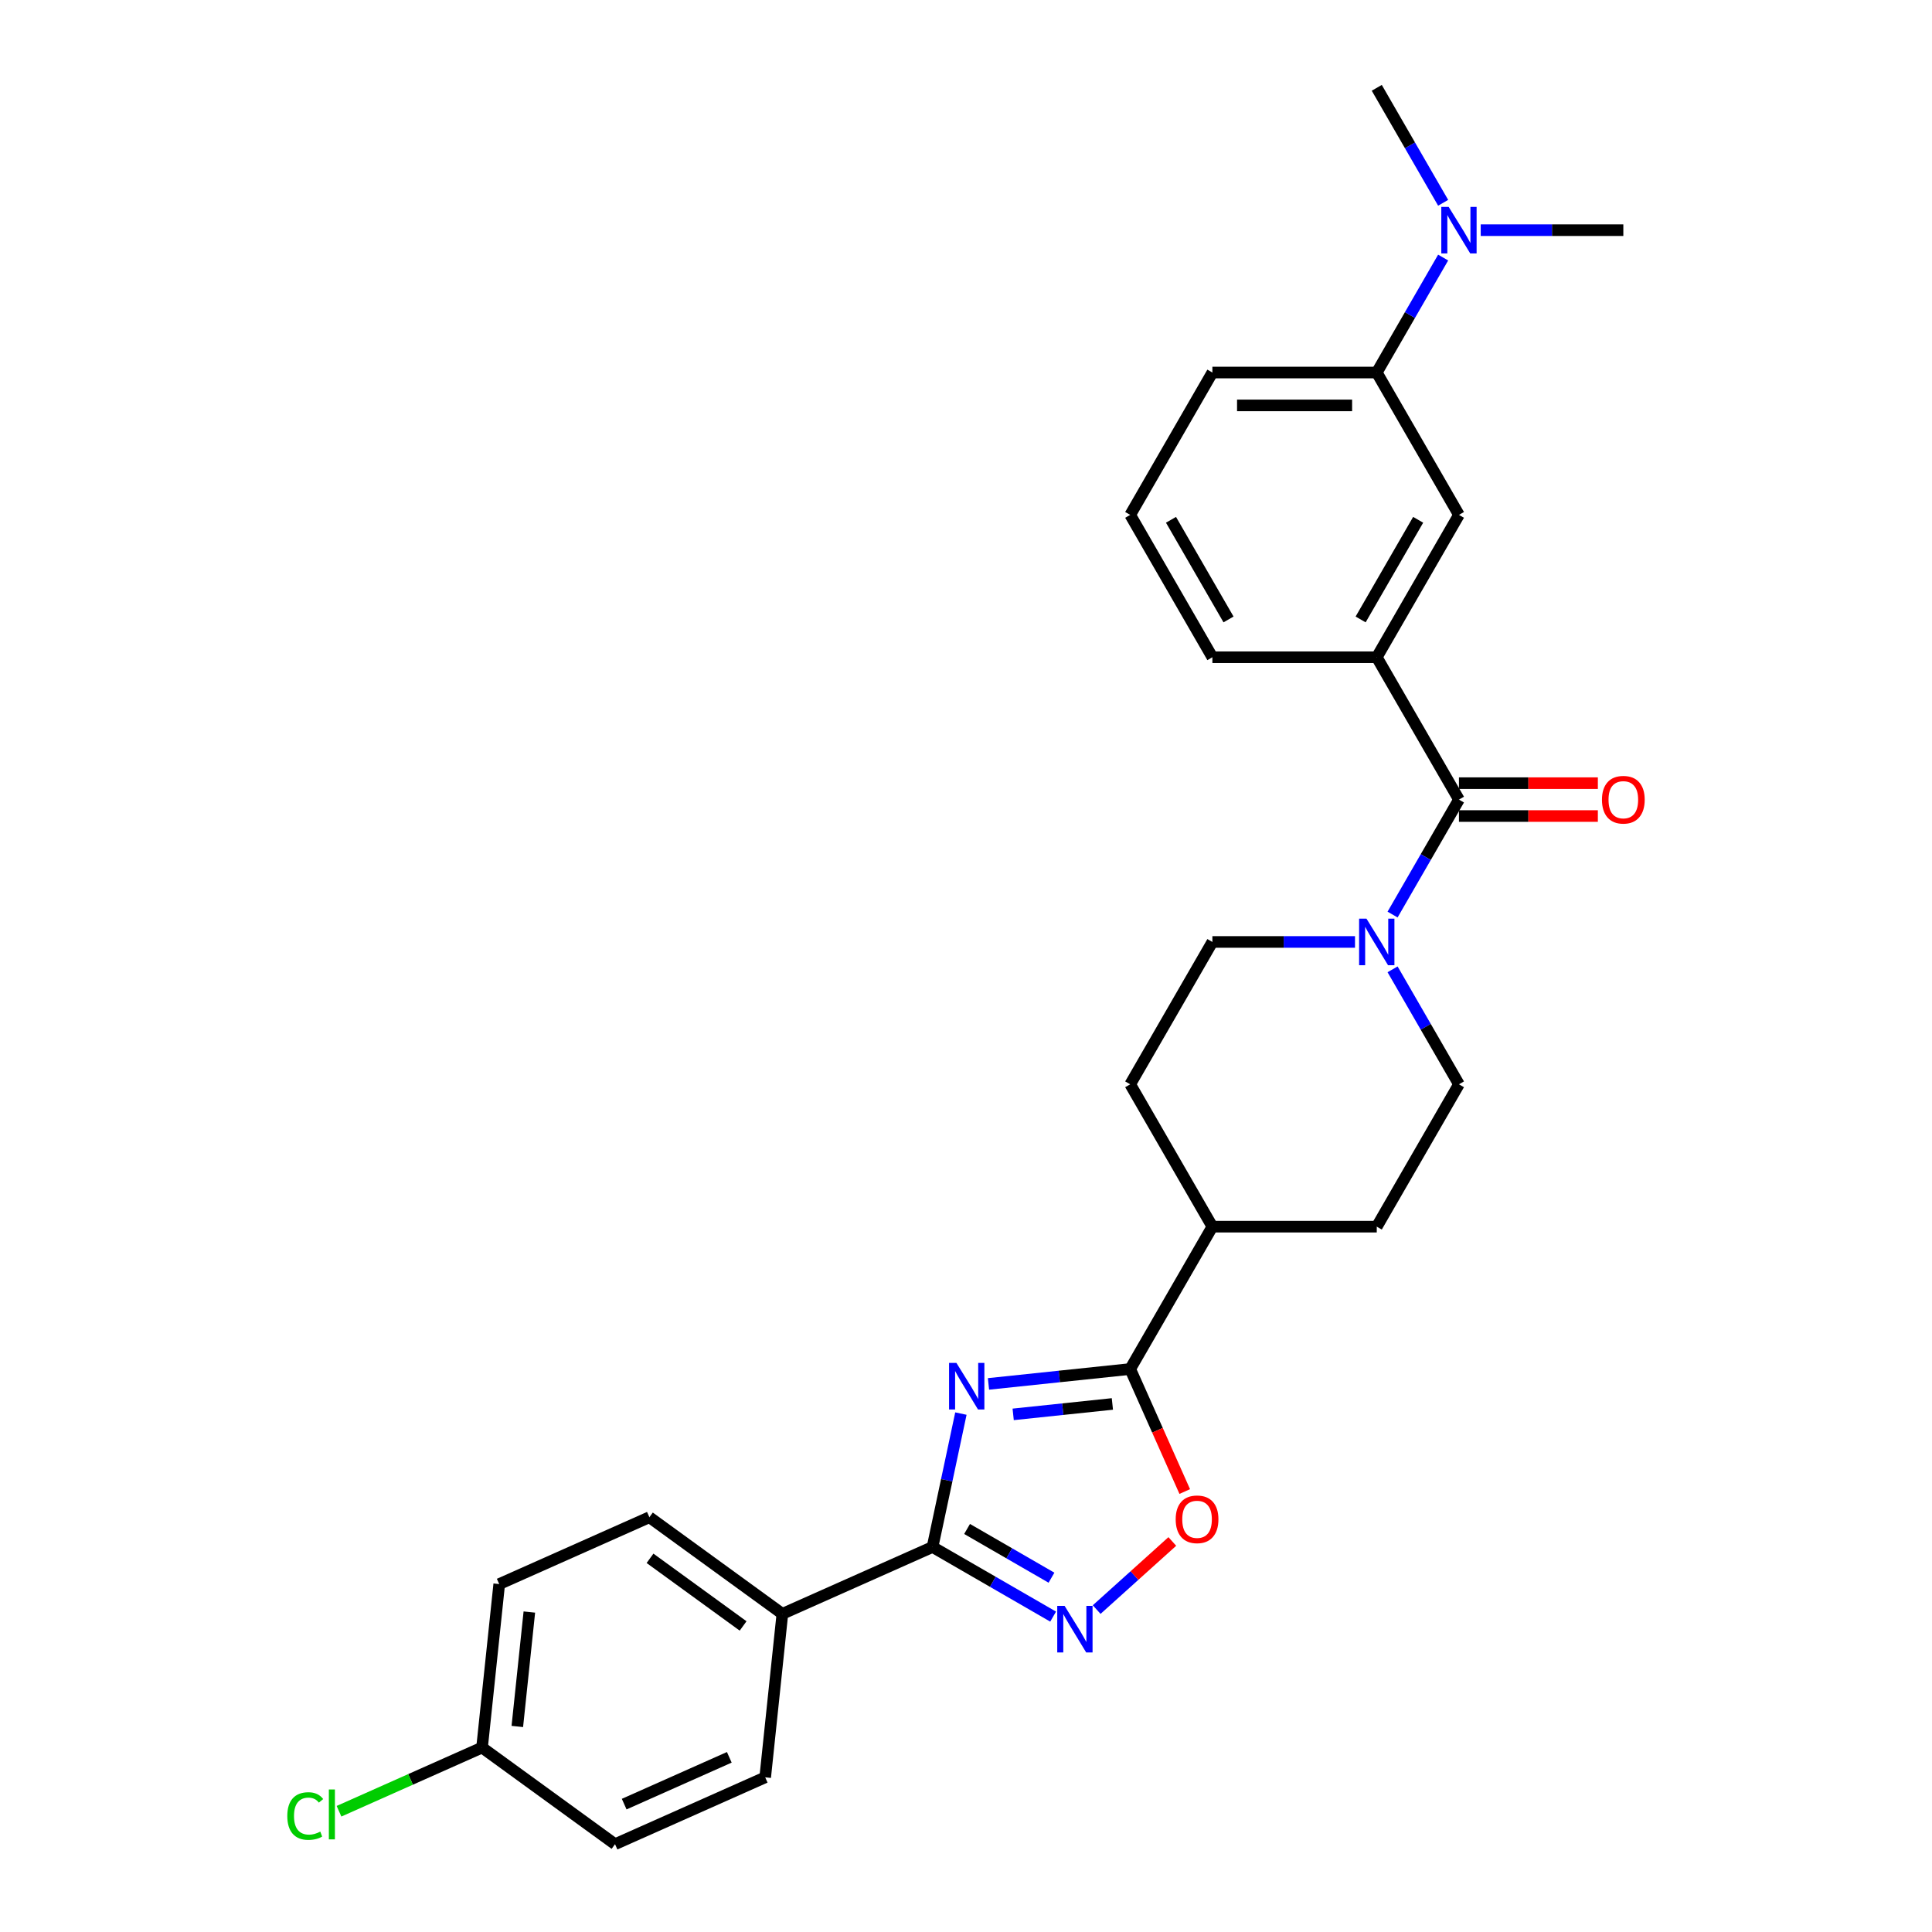 <?xml version='1.0' encoding='iso-8859-1'?>
<svg version='1.1' baseProfile='full'
              xmlns='http://www.w3.org/2000/svg'
                      xmlns:rdkit='http://www.rdkit.org/xml'
                      xmlns:xlink='http://www.w3.org/1999/xlink'
                  xml:space='preserve'
width='1000px' height='1000px' viewBox='0 0 1000 1000'>
<!-- END OF HEADER -->
<rect style='opacity:1.0;fill:#FFFFFF;stroke:none' width='1000' height='1000' x='0' y='0'> </rect>
<path class='bond-0' d='M 497.36,731.67 L 490.022,766.194' style='fill:none;fill-rule:evenodd;stroke:#0000FF;stroke-width:6px;stroke-linecap:butt;stroke-linejoin:miter;stroke-opacity:1' />
<path class='bond-0' d='M 490.022,766.194 L 482.684,800.718' style='fill:none;fill-rule:evenodd;stroke:#000000;stroke-width:6px;stroke-linecap:butt;stroke-linejoin:miter;stroke-opacity:1' />
<path class='bond-1' d='M 511.638,716.311 L 548.313,712.457' style='fill:none;fill-rule:evenodd;stroke:#0000FF;stroke-width:6px;stroke-linecap:butt;stroke-linejoin:miter;stroke-opacity:1' />
<path class='bond-1' d='M 548.313,712.457 L 584.989,708.602' style='fill:none;fill-rule:evenodd;stroke:#000000;stroke-width:6px;stroke-linecap:butt;stroke-linejoin:miter;stroke-opacity:1' />
<path class='bond-1' d='M 524.419,732.078 L 550.092,729.38' style='fill:none;fill-rule:evenodd;stroke:#0000FF;stroke-width:6px;stroke-linecap:butt;stroke-linejoin:miter;stroke-opacity:1' />
<path class='bond-1' d='M 550.092,729.38 L 575.765,726.681' style='fill:none;fill-rule:evenodd;stroke:#000000;stroke-width:6px;stroke-linecap:butt;stroke-linejoin:miter;stroke-opacity:1' />
<path class='bond-2' d='M 482.684,800.718 L 513.893,818.736' style='fill:none;fill-rule:evenodd;stroke:#000000;stroke-width:6px;stroke-linecap:butt;stroke-linejoin:miter;stroke-opacity:1' />
<path class='bond-2' d='M 513.893,818.736 L 545.102,836.755' style='fill:none;fill-rule:evenodd;stroke:#0000FF;stroke-width:6px;stroke-linecap:butt;stroke-linejoin:miter;stroke-opacity:1' />
<path class='bond-2' d='M 500.555,791.387 L 522.401,804' style='fill:none;fill-rule:evenodd;stroke:#000000;stroke-width:6px;stroke-linecap:butt;stroke-linejoin:miter;stroke-opacity:1' />
<path class='bond-2' d='M 522.401,804 L 544.247,816.613' style='fill:none;fill-rule:evenodd;stroke:#0000FF;stroke-width:6px;stroke-linecap:butt;stroke-linejoin:miter;stroke-opacity:1' />
<path class='bond-8' d='M 482.684,800.718 L 404.958,835.324' style='fill:none;fill-rule:evenodd;stroke:#000000;stroke-width:6px;stroke-linecap:butt;stroke-linejoin:miter;stroke-opacity:1' />
<path class='bond-4' d='M 584.989,708.602 L 599.106,740.31' style='fill:none;fill-rule:evenodd;stroke:#000000;stroke-width:6px;stroke-linecap:butt;stroke-linejoin:miter;stroke-opacity:1' />
<path class='bond-4' d='M 599.106,740.31 L 613.223,772.017' style='fill:none;fill-rule:evenodd;stroke:#FF0000;stroke-width:6px;stroke-linecap:butt;stroke-linejoin:miter;stroke-opacity:1' />
<path class='bond-10' d='M 584.989,708.602 L 627.53,634.919' style='fill:none;fill-rule:evenodd;stroke:#000000;stroke-width:6px;stroke-linecap:butt;stroke-linejoin:miter;stroke-opacity:1' />
<path class='bond-28' d='M 567.632,833.116 L 587.209,815.488' style='fill:none;fill-rule:evenodd;stroke:#0000FF;stroke-width:6px;stroke-linecap:butt;stroke-linejoin:miter;stroke-opacity:1' />
<path class='bond-28' d='M 587.209,815.488 L 606.786,797.861' style='fill:none;fill-rule:evenodd;stroke:#FF0000;stroke-width:6px;stroke-linecap:butt;stroke-linejoin:miter;stroke-opacity:1' />
<path class='bond-3' d='M 755.153,413.87 L 737.974,443.624' style='fill:none;fill-rule:evenodd;stroke:#000000;stroke-width:6px;stroke-linecap:butt;stroke-linejoin:miter;stroke-opacity:1' />
<path class='bond-3' d='M 737.974,443.624 L 720.795,473.378' style='fill:none;fill-rule:evenodd;stroke:#0000FF;stroke-width:6px;stroke-linecap:butt;stroke-linejoin:miter;stroke-opacity:1' />
<path class='bond-6' d='M 755.153,413.87 L 712.612,340.187' style='fill:none;fill-rule:evenodd;stroke:#000000;stroke-width:6px;stroke-linecap:butt;stroke-linejoin:miter;stroke-opacity:1' />
<path class='bond-11' d='M 755.153,422.378 L 791.1,422.378' style='fill:none;fill-rule:evenodd;stroke:#000000;stroke-width:6px;stroke-linecap:butt;stroke-linejoin:miter;stroke-opacity:1' />
<path class='bond-11' d='M 791.1,422.378 L 827.047,422.378' style='fill:none;fill-rule:evenodd;stroke:#FF0000;stroke-width:6px;stroke-linecap:butt;stroke-linejoin:miter;stroke-opacity:1' />
<path class='bond-11' d='M 755.153,405.362 L 791.1,405.362' style='fill:none;fill-rule:evenodd;stroke:#000000;stroke-width:6px;stroke-linecap:butt;stroke-linejoin:miter;stroke-opacity:1' />
<path class='bond-11' d='M 791.1,405.362 L 827.047,405.362' style='fill:none;fill-rule:evenodd;stroke:#FF0000;stroke-width:6px;stroke-linecap:butt;stroke-linejoin:miter;stroke-opacity:1' />
<path class='bond-5' d='M 701.347,487.553 L 664.438,487.553' style='fill:none;fill-rule:evenodd;stroke:#0000FF;stroke-width:6px;stroke-linecap:butt;stroke-linejoin:miter;stroke-opacity:1' />
<path class='bond-5' d='M 664.438,487.553 L 627.53,487.553' style='fill:none;fill-rule:evenodd;stroke:#000000;stroke-width:6px;stroke-linecap:butt;stroke-linejoin:miter;stroke-opacity:1' />
<path class='bond-29' d='M 720.795,501.727 L 737.974,531.482' style='fill:none;fill-rule:evenodd;stroke:#0000FF;stroke-width:6px;stroke-linecap:butt;stroke-linejoin:miter;stroke-opacity:1' />
<path class='bond-29' d='M 737.974,531.482 L 755.153,561.236' style='fill:none;fill-rule:evenodd;stroke:#000000;stroke-width:6px;stroke-linecap:butt;stroke-linejoin:miter;stroke-opacity:1' />
<path class='bond-7' d='M 712.612,340.187 L 755.153,266.504' style='fill:none;fill-rule:evenodd;stroke:#000000;stroke-width:6px;stroke-linecap:butt;stroke-linejoin:miter;stroke-opacity:1' />
<path class='bond-7' d='M 704.256,320.626 L 734.035,269.048' style='fill:none;fill-rule:evenodd;stroke:#000000;stroke-width:6px;stroke-linecap:butt;stroke-linejoin:miter;stroke-opacity:1' />
<path class='bond-23' d='M 712.612,340.187 L 627.53,340.187' style='fill:none;fill-rule:evenodd;stroke:#000000;stroke-width:6px;stroke-linecap:butt;stroke-linejoin:miter;stroke-opacity:1' />
<path class='bond-9' d='M 755.153,266.504 L 712.612,192.821' style='fill:none;fill-rule:evenodd;stroke:#000000;stroke-width:6px;stroke-linecap:butt;stroke-linejoin:miter;stroke-opacity:1' />
<path class='bond-17' d='M 404.958,835.324 L 336.125,785.314' style='fill:none;fill-rule:evenodd;stroke:#000000;stroke-width:6px;stroke-linecap:butt;stroke-linejoin:miter;stroke-opacity:1' />
<path class='bond-17' d='M 384.631,841.589 L 336.448,806.582' style='fill:none;fill-rule:evenodd;stroke:#000000;stroke-width:6px;stroke-linecap:butt;stroke-linejoin:miter;stroke-opacity:1' />
<path class='bond-18' d='M 404.958,835.324 L 396.064,919.94' style='fill:none;fill-rule:evenodd;stroke:#000000;stroke-width:6px;stroke-linecap:butt;stroke-linejoin:miter;stroke-opacity:1' />
<path class='bond-14' d='M 712.612,192.821 L 729.79,163.066' style='fill:none;fill-rule:evenodd;stroke:#000000;stroke-width:6px;stroke-linecap:butt;stroke-linejoin:miter;stroke-opacity:1' />
<path class='bond-14' d='M 729.79,163.066 L 746.969,133.312' style='fill:none;fill-rule:evenodd;stroke:#0000FF;stroke-width:6px;stroke-linecap:butt;stroke-linejoin:miter;stroke-opacity:1' />
<path class='bond-31' d='M 712.612,192.821 L 627.53,192.821' style='fill:none;fill-rule:evenodd;stroke:#000000;stroke-width:6px;stroke-linecap:butt;stroke-linejoin:miter;stroke-opacity:1' />
<path class='bond-31' d='M 699.849,209.837 L 640.292,209.837' style='fill:none;fill-rule:evenodd;stroke:#000000;stroke-width:6px;stroke-linecap:butt;stroke-linejoin:miter;stroke-opacity:1' />
<path class='bond-15' d='M 627.53,634.919 L 712.612,634.919' style='fill:none;fill-rule:evenodd;stroke:#000000;stroke-width:6px;stroke-linecap:butt;stroke-linejoin:miter;stroke-opacity:1' />
<path class='bond-16' d='M 627.53,634.919 L 584.989,561.236' style='fill:none;fill-rule:evenodd;stroke:#000000;stroke-width:6px;stroke-linecap:butt;stroke-linejoin:miter;stroke-opacity:1' />
<path class='bond-12' d='M 627.53,487.553 L 584.989,561.236' style='fill:none;fill-rule:evenodd;stroke:#000000;stroke-width:6px;stroke-linecap:butt;stroke-linejoin:miter;stroke-opacity:1' />
<path class='bond-13' d='M 755.153,561.236 L 712.612,634.919' style='fill:none;fill-rule:evenodd;stroke:#000000;stroke-width:6px;stroke-linecap:butt;stroke-linejoin:miter;stroke-opacity:1' />
<path class='bond-26' d='M 766.417,119.138 L 803.326,119.138' style='fill:none;fill-rule:evenodd;stroke:#0000FF;stroke-width:6px;stroke-linecap:butt;stroke-linejoin:miter;stroke-opacity:1' />
<path class='bond-26' d='M 803.326,119.138 L 840.234,119.138' style='fill:none;fill-rule:evenodd;stroke:#000000;stroke-width:6px;stroke-linecap:butt;stroke-linejoin:miter;stroke-opacity:1' />
<path class='bond-27' d='M 746.969,104.963 L 729.79,75.209' style='fill:none;fill-rule:evenodd;stroke:#0000FF;stroke-width:6px;stroke-linecap:butt;stroke-linejoin:miter;stroke-opacity:1' />
<path class='bond-27' d='M 729.79,75.209 L 712.612,45.455' style='fill:none;fill-rule:evenodd;stroke:#000000;stroke-width:6px;stroke-linecap:butt;stroke-linejoin:miter;stroke-opacity:1' />
<path class='bond-20' d='M 336.125,785.314 L 258.399,819.92' style='fill:none;fill-rule:evenodd;stroke:#000000;stroke-width:6px;stroke-linecap:butt;stroke-linejoin:miter;stroke-opacity:1' />
<path class='bond-21' d='M 396.064,919.94 L 318.338,954.545' style='fill:none;fill-rule:evenodd;stroke:#000000;stroke-width:6px;stroke-linecap:butt;stroke-linejoin:miter;stroke-opacity:1' />
<path class='bond-21' d='M 377.484,909.585 L 323.076,933.809' style='fill:none;fill-rule:evenodd;stroke:#000000;stroke-width:6px;stroke-linecap:butt;stroke-linejoin:miter;stroke-opacity:1' />
<path class='bond-19' d='M 249.505,904.536 L 318.338,954.545' style='fill:none;fill-rule:evenodd;stroke:#000000;stroke-width:6px;stroke-linecap:butt;stroke-linejoin:miter;stroke-opacity:1' />
<path class='bond-22' d='M 249.505,904.536 L 212.488,921.017' style='fill:none;fill-rule:evenodd;stroke:#000000;stroke-width:6px;stroke-linecap:butt;stroke-linejoin:miter;stroke-opacity:1' />
<path class='bond-22' d='M 212.488,921.017 L 175.472,937.497' style='fill:none;fill-rule:evenodd;stroke:#00CC00;stroke-width:6px;stroke-linecap:butt;stroke-linejoin:miter;stroke-opacity:1' />
<path class='bond-30' d='M 249.505,904.536 L 258.399,819.92' style='fill:none;fill-rule:evenodd;stroke:#000000;stroke-width:6px;stroke-linecap:butt;stroke-linejoin:miter;stroke-opacity:1' />
<path class='bond-30' d='M 267.762,893.622 L 273.988,834.391' style='fill:none;fill-rule:evenodd;stroke:#000000;stroke-width:6px;stroke-linecap:butt;stroke-linejoin:miter;stroke-opacity:1' />
<path class='bond-25' d='M 627.53,340.187 L 584.989,266.504' style='fill:none;fill-rule:evenodd;stroke:#000000;stroke-width:6px;stroke-linecap:butt;stroke-linejoin:miter;stroke-opacity:1' />
<path class='bond-25' d='M 635.885,320.626 L 606.107,269.048' style='fill:none;fill-rule:evenodd;stroke:#000000;stroke-width:6px;stroke-linecap:butt;stroke-linejoin:miter;stroke-opacity:1' />
<path class='bond-24' d='M 627.53,192.821 L 584.989,266.504' style='fill:none;fill-rule:evenodd;stroke:#000000;stroke-width:6px;stroke-linecap:butt;stroke-linejoin:miter;stroke-opacity:1' />
<path  class='atom-0' d='M 495.047 705.448
L 502.943 718.21
Q 503.725 719.469, 504.985 721.749
Q 506.244 724.03, 506.312 724.166
L 506.312 705.448
L 509.511 705.448
L 509.511 729.543
L 506.21 729.543
L 497.736 715.589
Q 496.749 713.956, 495.694 712.084
Q 494.673 710.212, 494.366 709.634
L 494.366 729.543
L 491.235 729.543
L 491.235 705.448
L 495.047 705.448
' fill='#0000FF'/>
<path  class='atom-3' d='M 551.041 831.211
L 558.936 843.974
Q 559.719 845.233, 560.978 847.513
Q 562.237 849.793, 562.305 849.929
L 562.305 831.211
L 565.504 831.211
L 565.504 855.306
L 562.203 855.306
L 553.729 841.353
Q 552.742 839.719, 551.687 837.848
Q 550.666 835.976, 550.36 835.397
L 550.36 855.306
L 547.229 855.306
L 547.229 831.211
L 551.041 831.211
' fill='#0000FF'/>
<path  class='atom-5' d='M 608.534 786.396
Q 608.534 780.61, 611.393 777.377
Q 614.252 774.144, 619.595 774.144
Q 624.938 774.144, 627.797 777.377
Q 630.655 780.61, 630.655 786.396
Q 630.655 792.25, 627.763 795.585
Q 624.87 798.886, 619.595 798.886
Q 614.286 798.886, 611.393 795.585
Q 608.534 792.284, 608.534 786.396
M 619.595 796.163
Q 623.27 796.163, 625.244 793.713
Q 627.252 791.229, 627.252 786.396
Q 627.252 781.665, 625.244 779.283
Q 623.27 776.867, 619.595 776.867
Q 615.919 776.867, 613.911 779.249
Q 611.937 781.631, 611.937 786.396
Q 611.937 791.263, 613.911 793.713
Q 615.919 796.163, 619.595 796.163
' fill='#FF0000'/>
<path  class='atom-6' d='M 707.286 475.505
L 715.181 488.267
Q 715.964 489.527, 717.223 491.807
Q 718.482 494.087, 718.55 494.223
L 718.55 475.505
L 721.749 475.505
L 721.749 499.6
L 718.448 499.6
L 709.974 485.647
Q 708.987 484.013, 707.932 482.142
Q 706.911 480.27, 706.605 479.691
L 706.605 499.6
L 703.474 499.6
L 703.474 475.505
L 707.286 475.505
' fill='#0000FF'/>
<path  class='atom-12' d='M 829.174 413.938
Q 829.174 408.152, 832.033 404.919
Q 834.891 401.686, 840.234 401.686
Q 845.578 401.686, 848.436 404.919
Q 851.295 408.152, 851.295 413.938
Q 851.295 419.791, 848.402 423.127
Q 845.509 426.428, 840.234 426.428
Q 834.925 426.428, 832.033 423.127
Q 829.174 419.825, 829.174 413.938
M 840.234 423.705
Q 843.91 423.705, 845.884 421.255
Q 847.892 418.77, 847.892 413.938
Q 847.892 409.207, 845.884 406.825
Q 843.91 404.409, 840.234 404.409
Q 836.559 404.409, 834.551 406.791
Q 832.577 409.173, 832.577 413.938
Q 832.577 418.804, 834.551 421.255
Q 836.559 423.705, 840.234 423.705
' fill='#FF0000'/>
<path  class='atom-15' d='M 749.826 107.09
L 757.722 119.852
Q 758.505 121.111, 759.764 123.392
Q 761.023 125.672, 761.091 125.808
L 761.091 107.09
L 764.29 107.09
L 764.29 131.185
L 760.989 131.185
L 752.515 117.232
Q 751.528 115.598, 750.473 113.726
Q 749.452 111.855, 749.146 111.276
L 749.146 131.185
L 746.015 131.185
L 746.015 107.09
L 749.826 107.09
' fill='#0000FF'/>
<path  class='atom-23' d='M 148.705 939.975
Q 148.705 933.986, 151.496 930.855
Q 154.32 927.689, 159.663 927.689
Q 164.632 927.689, 167.287 931.195
L 165.041 933.033
Q 163.101 930.48, 159.663 930.48
Q 156.022 930.48, 154.082 932.931
Q 152.176 935.347, 152.176 939.975
Q 152.176 944.74, 154.15 947.19
Q 156.158 949.641, 160.038 949.641
Q 162.692 949.641, 165.789 948.041
L 166.742 950.594
Q 165.483 951.41, 163.577 951.887
Q 161.671 952.363, 159.561 952.363
Q 154.32 952.363, 151.496 949.164
Q 148.705 945.965, 148.705 939.975
' fill='#00CC00'/>
<path  class='atom-23' d='M 170.214 926.226
L 173.345 926.226
L 173.345 952.057
L 170.214 952.057
L 170.214 926.226
' fill='#00CC00'/>
</svg>
